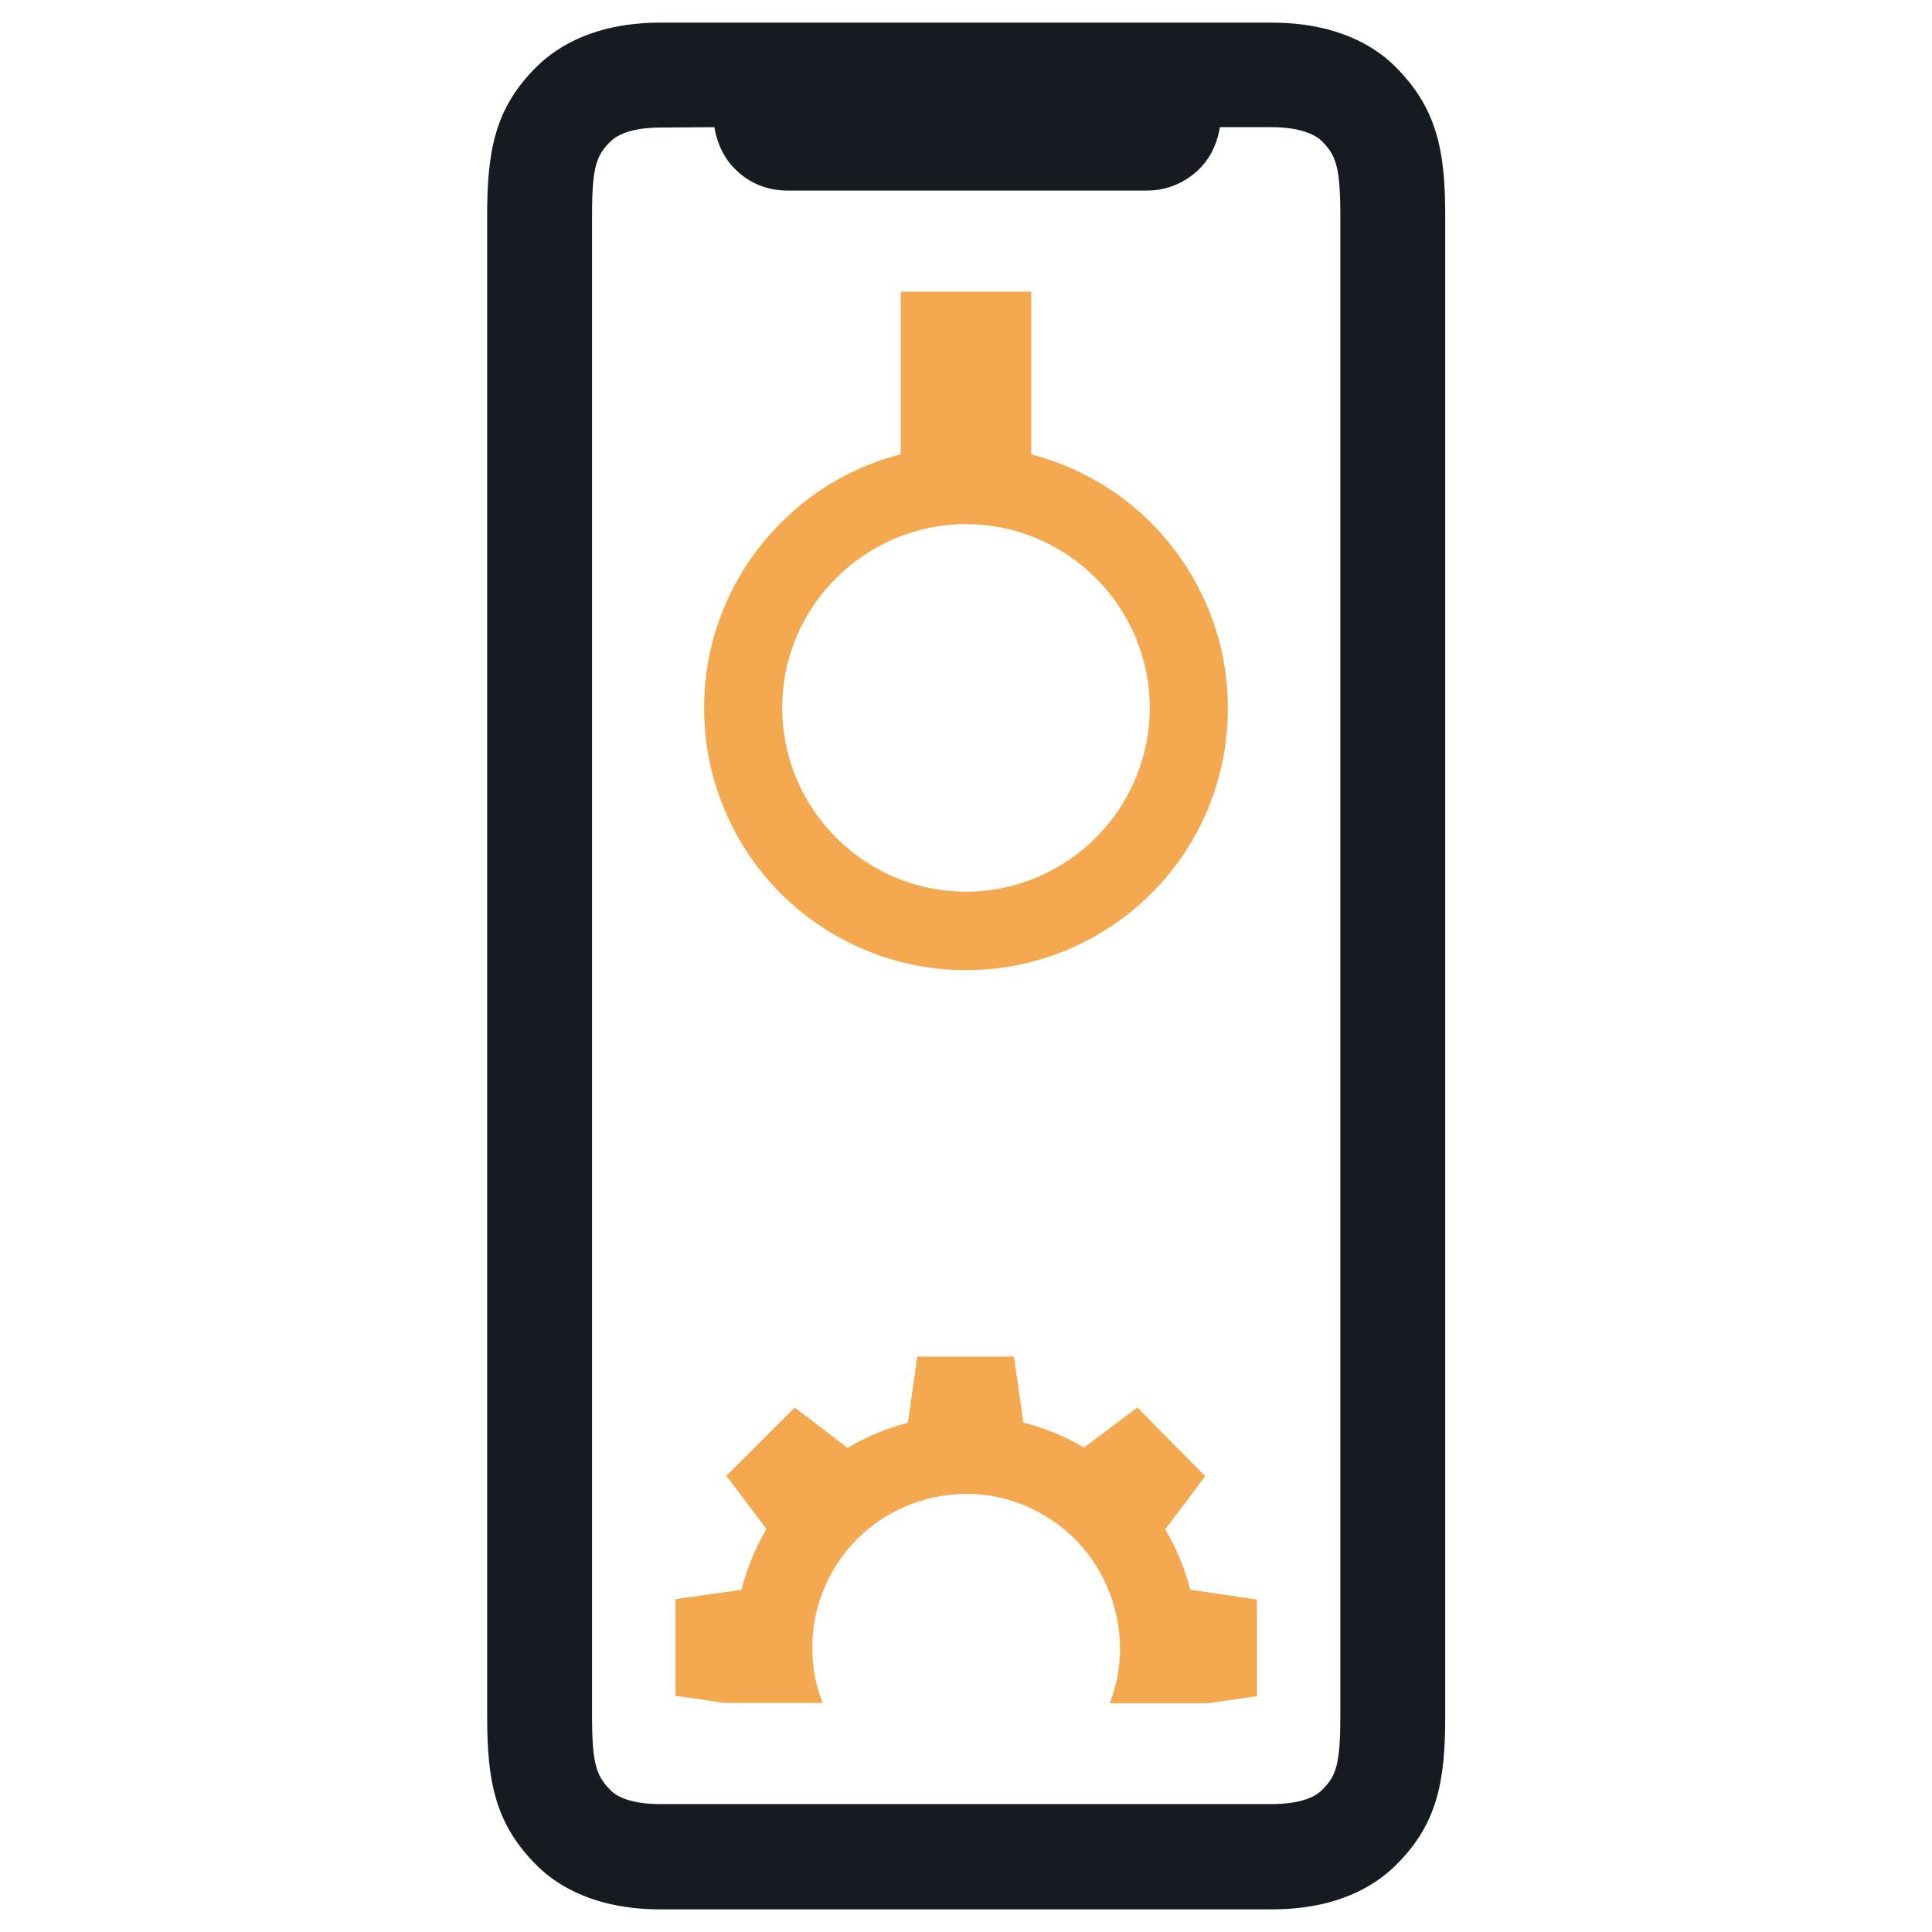 <?xml version="1.0" encoding="utf-8"?>
<!-- Generator: Adobe Illustrator 21.0.2, SVG Export Plug-In . SVG Version: 6.00 Build 0)  -->
<svg version="1.1" id="Layer_1" xmlns="http://www.w3.org/2000/svg" xmlns:xlink="http://www.w3.org/1999/xlink" x="0px" y="0px"
	 viewBox="0 0 512 512" style="enable-background:new 0 0 512 512;" xml:space="preserve">
<style type="text/css">
	.st0{fill:#F4A950;}
	.st1{fill:#161B21;}
</style>
<g>
	<g>
		<path class="st0" d="M315.5,421.3l-0.2-0.6c-1.5-5.5-3.7-10.7-6.5-15.4l10.6-14.1L301.4,373l-14.1,10.6c-0.2-0.1-0.4-0.2-0.6-0.3
			c-4.8-2.8-10-4.9-15.5-6.3l-2.5-17.5h-25.6l-2.5,17.5c-0.2,0.1-0.4,0.1-0.6,0.2c-5.5,1.5-10.7,3.7-15.4,6.5L210.6,373l-18.1,18.1
			l10.6,14.1c-0.1,0.2-0.2,0.4-0.3,0.6c-2.8,4.8-4.9,10-6.3,15.5l-17.5,2.5v25.6l13.1,1.9H218c-0.5-1.2-0.8-2.4-1.2-3.6
			c-0.1-0.3-0.2-0.7-0.3-1c-2.7-10.7-0.9-21.5,4.2-30.4c0.1-0.2,0.2-0.3,0.3-0.5c5.2-8.8,13.8-15.6,24.5-18.5
			c10.9-2.9,21.9-1.2,30.9,4.1c0.2,0.1,0.3,0.2,0.5,0.3c8.8,5.2,15.6,13.8,18.5,24.5c2.3,8.7,1.7,17.4-1.3,25.2h25.9l13.1-1.9v-25.6
			L315.5,421.3z"/>
		<path class="st0" d="M256,257.1c19.2,0,36.5-7.8,49.1-20.3c12.6-12.6,20.3-29.9,20.3-49.1c0-19.2-7.8-36.5-20.3-49.1
			c-8.7-8.7-19.6-15-31.8-18.2V77.3h-34.6v43.1c-12.2,3.1-23.2,9.5-31.8,18.2c-12.6,12.6-20.3,29.9-20.3,49.1
			c0,19.2,7.8,36.5,20.3,49.1C219.5,249.3,236.8,257.1,256,257.1z M221.6,153.2c8.8-8.8,21-14.3,34.4-14.3
			c13.4,0,25.6,5.5,34.4,14.3c8.8,8.8,14.3,21,14.3,34.4c0,13.4-5.5,25.6-14.3,34.4c-8.8,8.8-21,14.3-34.4,14.3
			c-13.4,0-25.6-5.5-34.4-14.3c-8.8-8.8-14.3-21-14.3-34.4C207.3,174.2,212.7,162,221.6,153.2z"/>
	</g>
	<path class="st1" d="M369.5,17.4L369.5,17.4C364.2,12.2,354.2,6,337,6H175c-17.2,0-27.1,6.2-32.5,11.4
		c-11.3,11-13.4,22.4-13.4,39.7v397.8c0,17.2,2.1,28.6,13.4,39.7c5.3,5.2,15.3,11.4,32.5,11.4h162.1c17.2,0,27.1-6.2,32.5-11.4
		c11.3-11,13.4-22.4,13.4-39.7V57.1C383,39.9,380.8,28.5,369.5,17.4z M189.3,33.7c0.6,3.3,1.9,7.5,5.4,11c3.7,3.8,8.6,5.8,14,5.8
		h95.2c5.4,0,10.3-2.1,14-5.8c3.5-3.5,4.8-7.6,5.4-11H337c8.5,0,12,2.5,13.1,3.5c3.9,3.8,5.1,6.9,5.1,19.8v397.8
		c0,12.9-1.1,16-5.1,19.8c-1.1,1.1-4.6,3.5-13.1,3.5H175c0,0,0,0,0,0c-8.2,0-11.7-2.2-13-3.5c-3.9-3.8-5.1-6.9-5.1-19.8V57.1
		c0-12.9,1.1-16,5.1-19.8c1.4-1.3,4.9-3.5,13.1-3.5L189.3,33.7z"/>
</g>
</svg>
